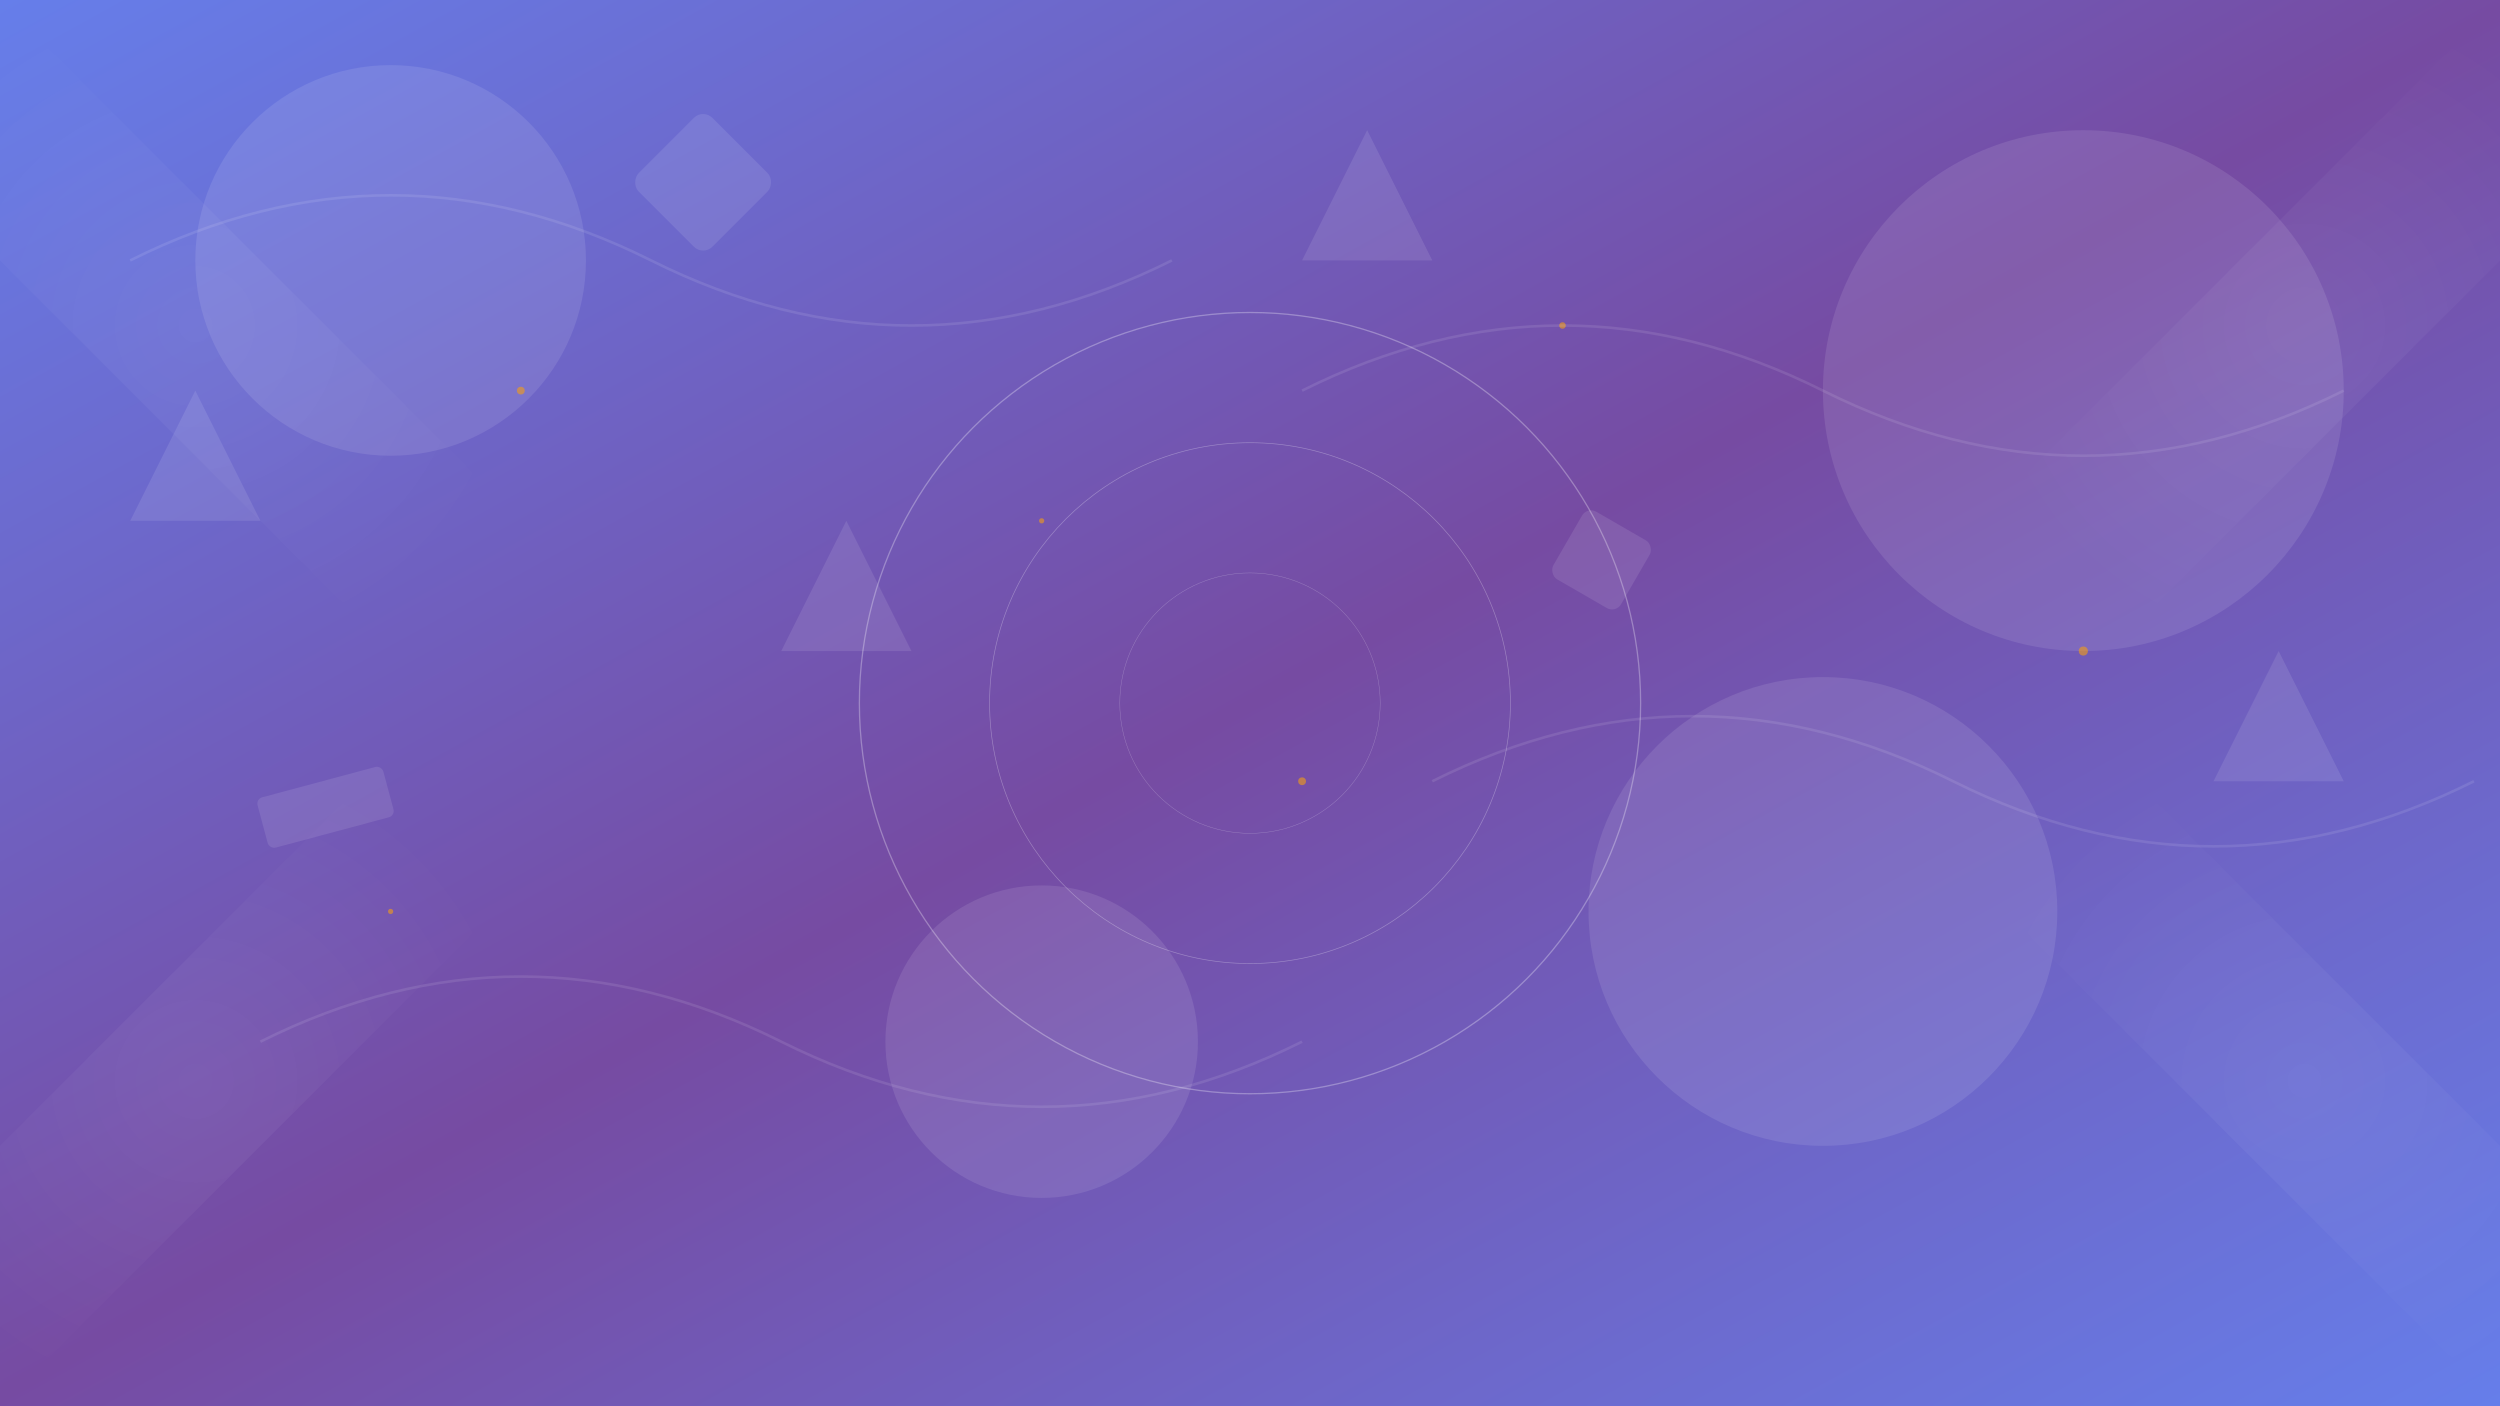 <svg width="1920" height="1080" viewBox="0 0 1920 1080" fill="none" xmlns="http://www.w3.org/2000/svg">
  <rect x="0" y="0" width="1920" height="1080" fill="#333333" stroke="none"/>
  <!-- Gradient background -->
  <defs>
    <linearGradient id="bgGradient" x1="0%" y1="0%" x2="100%" y2="100%">
      <stop offset="0%" style="stop-color:#667eea;stop-opacity:1" />
      <stop offset="50%" style="stop-color:#764ba2;stop-opacity:1" />
      <stop offset="100%" style="stop-color:#667eea;stop-opacity:1" />
    </linearGradient>
    
    <radialGradient id="lightGradient" cx="50%" cy="50%" r="50%">
      <stop offset="0%" style="stop-color:#ffffff;stop-opacity:0.3" />
      <stop offset="100%" style="stop-color:#ffffff;stop-opacity:0" />
    </radialGradient>
  </defs>
  
  <!-- Main background -->
  <rect width="1920" height="1080" fill="url(#bgGradient)"/>
  
  <!-- Abstract geometric shapes -->
  <g opacity="0.1">
    <!-- Large circles -->
    <circle cx="300" cy="200" r="150" fill="#ffffff"/>
    <circle cx="1600" cy="300" r="200" fill="#ffffff"/>
    <circle cx="800" cy="800" r="120" fill="#ffffff"/>
    <circle cx="1400" cy="700" r="180" fill="#ffffff"/>
    
    <!-- Floating rectangles -->
    <rect x="500" y="100" width="80" height="80" rx="10" fill="#ffffff" transform="rotate(45 540 140)"/>
    <rect x="1200" y="400" width="60" height="60" rx="8" fill="#ffffff" transform="rotate(30 1230 430)"/>
    <rect x="200" y="600" width="100" height="40" rx="5" fill="#ffffff" transform="rotate(-15 250 620)"/>
    <rect x="1500" y="150" width="70" height="70" rx="12" fill="#ffffff" transform="rotate(60 1535 185)"/>
    
    <!-- Triangular shapes -->
    <polygon points="100,400 150,300 200,400" fill="#ffffff"/>
    <polygon points="1700,600 1750,500 1800,600" fill="#ffffff"/>
    <polygon points="600,500 650,400 700,500" fill="#ffffff"/>
    <polygon points="1000,200 1050,100 1100,200" fill="#ffffff"/>
  </g>
  
  <!-- Light beam effects -->
  <g opacity="0.2">
    <!-- Diagonal light beams -->
    <path d="M0 0 L400 400 L300 500 L-100 100 Z" fill="url(#lightGradient)"/>
    <path d="M1920 0 L1520 400 L1620 500 L2020 100 Z" fill="url(#lightGradient)"/>
    <path d="M0 1080 L400 680 L300 580 L-100 980 Z" fill="url(#lightGradient)"/>
    <path d="M1920 1080 L1520 680 L1620 580 L2020 980 Z" fill="url(#lightGradient)"/>
  </g>
  
  <!-- Floating light particles -->
  <g opacity="0.6">
    <circle cx="400" cy="300" r="3" fill="#f39c12">
      <animate attributeName="cy" values="300;280;300" dur="3s" repeatCount="indefinite"/>
      <animate attributeName="opacity" values="0.6;1;0.6" dur="3s" repeatCount="indefinite"/>
    </circle>
    <circle cx="800" cy="400" r="2" fill="#f39c12">
      <animate attributeName="cy" values="400;380;400" dur="4s" repeatCount="indefinite"/>
      <animate attributeName="opacity" values="0.6;1;0.6" dur="4s" repeatCount="indefinite"/>
    </circle>
    <circle cx="1200" cy="250" r="2.5" fill="#f39c12">
      <animate attributeName="cy" values="250;230;250" dur="3.5s" repeatCount="indefinite"/>
      <animate attributeName="opacity" values="0.6;1;0.6" dur="3.5s" repeatCount="indefinite"/>
    </circle>
    <circle cx="1600" cy="500" r="3.5" fill="#f39c12">
      <animate attributeName="cy" values="500;480;500" dur="2.8s" repeatCount="indefinite"/>
      <animate attributeName="opacity" values="0.6;1;0.6" dur="2.8s" repeatCount="indefinite"/>
    </circle>
    <circle cx="300" cy="700" r="2" fill="#f39c12">
      <animate attributeName="cy" values="700;680;700" dur="4.2s" repeatCount="indefinite"/>
      <animate attributeName="opacity" values="0.6;1;0.6" dur="4.2s" repeatCount="indefinite"/>
    </circle>
    <circle cx="1000" cy="600" r="3" fill="#f39c12">
      <animate attributeName="cy" values="600;580;600" dur="3.8s" repeatCount="indefinite"/>
      <animate attributeName="opacity" values="0.6;1;0.6" dur="3.8s" repeatCount="indefinite"/>
    </circle>
  </g>
  
  <!-- Abstract line patterns -->
  <g opacity="0.1" stroke="#ffffff" stroke-width="2" fill="none">
    <path d="M100 200 Q300 100 500 200 T900 200"/>
    <path d="M1000 300 Q1200 200 1400 300 T1800 300"/>
    <path d="M200 800 Q400 700 600 800 T1000 800"/>
    <path d="M1100 600 Q1300 500 1500 600 T1900 600"/>
  </g>
  
  <!-- Central lighting effect -->
  <g opacity="0.3">
    <circle cx="960" cy="540" r="300" fill="none" stroke="#ffffff" stroke-width="1"/>
    <circle cx="960" cy="540" r="200" fill="none" stroke="#ffffff" stroke-width="0.5"/>
    <circle cx="960" cy="540" r="100" fill="none" stroke="#ffffff" stroke-width="0.3"/>
  </g>
</svg>

